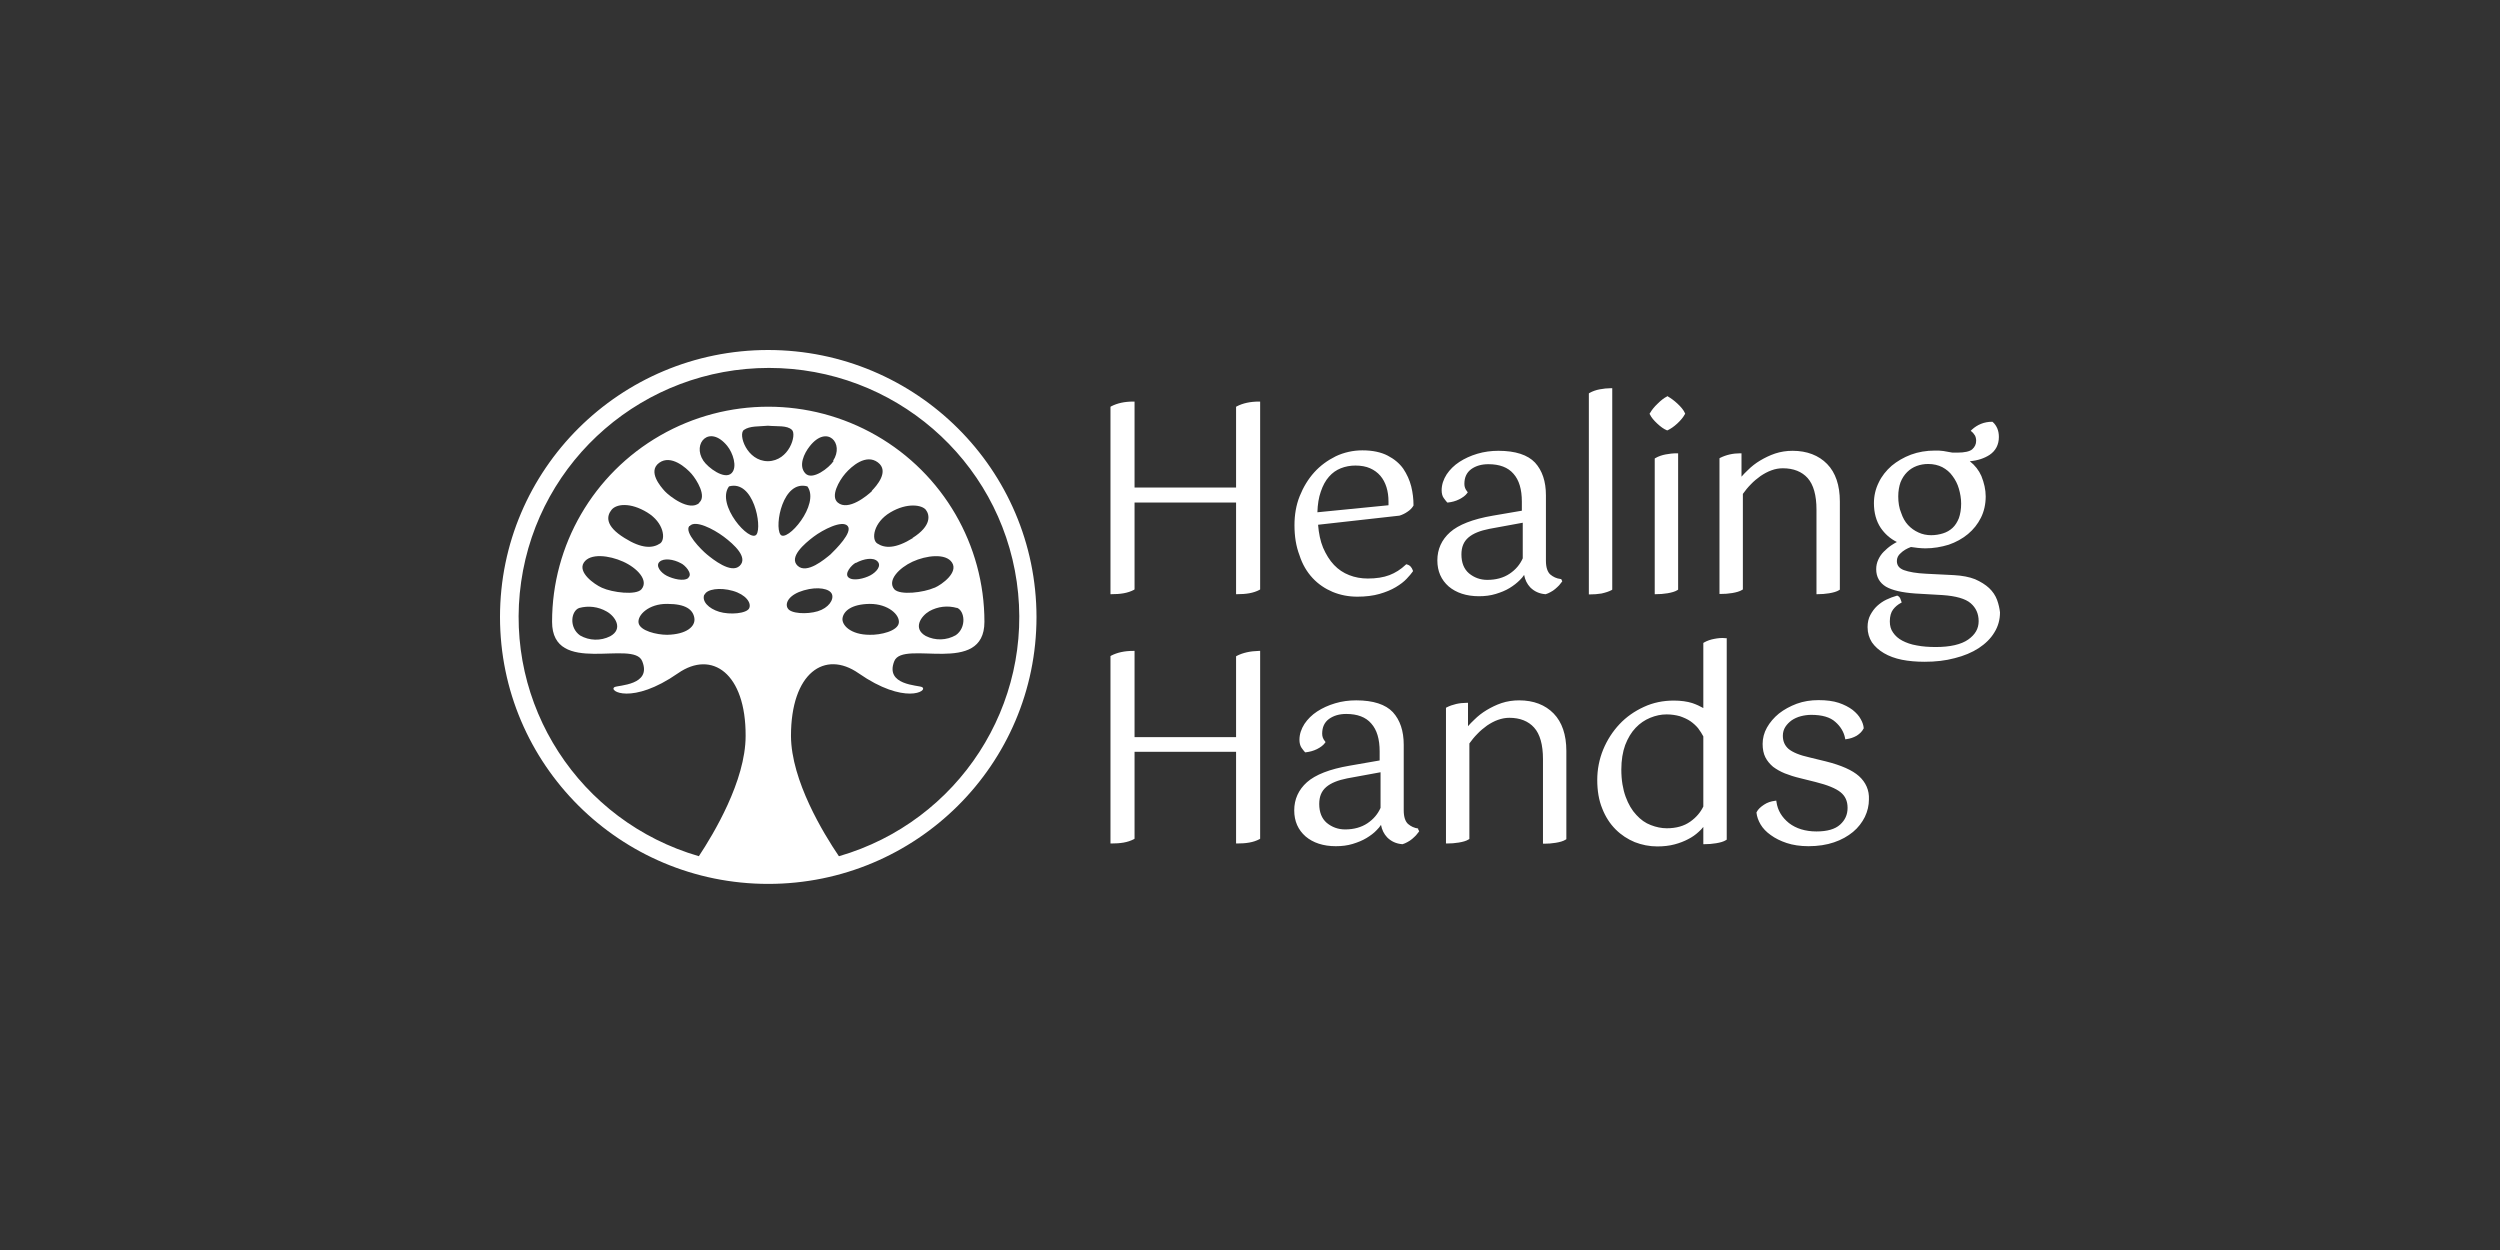 <svg width="100" height="50" viewBox="0 0 100 50" fill="none" xmlns="http://www.w3.org/2000/svg">
<rect x="0" y="0" width="100" height="50" fill="#333333" stroke="none"/>
<path d="M68.57 25.555C68.715 25.527 68.87 25.509 69.015 25.527H69.069V33.585L69.042 33.603C68.942 33.667 68.806 33.703 68.642 33.73C68.479 33.758 68.333 33.767 68.188 33.767H68.133V33.077C68.079 33.15 68.015 33.213 67.943 33.277C67.825 33.386 67.688 33.485 67.525 33.567C67.37 33.649 67.189 33.721 66.98 33.776C66.78 33.83 66.543 33.857 66.289 33.857C65.971 33.857 65.671 33.794 65.389 33.685C65.108 33.567 64.853 33.404 64.626 33.177C64.399 32.95 64.217 32.669 64.09 32.342C63.954 32.015 63.89 31.625 63.89 31.199C63.89 30.772 63.972 30.364 64.127 29.983C64.29 29.593 64.508 29.257 64.781 28.966C65.053 28.676 65.38 28.449 65.753 28.277C66.126 28.104 66.525 28.023 66.952 28.023C67.234 28.023 67.488 28.059 67.688 28.122C67.852 28.177 68.006 28.25 68.133 28.322V25.718L68.161 25.7C68.288 25.627 68.424 25.582 68.57 25.555ZM54.25 28.014C54.931 28.014 55.422 28.177 55.713 28.485C56.004 28.803 56.149 29.239 56.149 29.792V32.415C56.149 32.678 56.212 32.859 56.322 32.959C56.44 33.059 56.576 33.122 56.73 33.141L56.721 33.159L56.767 33.249L56.749 33.277C56.721 33.313 56.685 33.358 56.64 33.413C56.594 33.458 56.54 33.513 56.485 33.558C56.431 33.603 56.367 33.649 56.294 33.685C56.231 33.721 56.167 33.748 56.103 33.767H56.085C55.849 33.748 55.649 33.658 55.486 33.494C55.358 33.358 55.277 33.195 55.24 32.995C55.195 33.068 55.14 33.131 55.068 33.204C54.959 33.322 54.822 33.422 54.659 33.522C54.495 33.621 54.313 33.694 54.105 33.758C53.895 33.821 53.677 33.848 53.432 33.848C52.932 33.848 52.523 33.712 52.224 33.458C51.924 33.195 51.769 32.85 51.769 32.415C51.769 31.97 51.942 31.589 52.278 31.289C52.614 30.99 53.187 30.763 53.986 30.627L55.186 30.418V30.055C55.186 29.565 55.077 29.193 54.849 28.939C54.632 28.685 54.295 28.558 53.85 28.558C53.578 28.558 53.35 28.622 53.16 28.758C52.978 28.894 52.887 29.084 52.887 29.348C52.887 29.465 52.923 29.556 52.996 29.647L53.023 29.683L52.996 29.72C52.932 29.81 52.823 29.892 52.678 29.965C52.533 30.037 52.387 30.073 52.233 30.092H52.206L52.187 30.073C52.151 30.037 52.115 29.983 52.06 29.91C52.006 29.828 51.978 29.72 51.978 29.593C51.978 29.366 52.051 29.157 52.178 28.957C52.305 28.767 52.478 28.594 52.687 28.458C52.896 28.322 53.132 28.213 53.405 28.132C53.677 28.05 53.959 28.014 54.25 28.014ZM72.74 28.005C73.058 28.005 73.331 28.041 73.549 28.113C73.767 28.186 73.958 28.286 74.103 28.395C74.249 28.513 74.358 28.631 74.43 28.767C74.503 28.894 74.539 29.012 74.548 29.121V29.139L74.539 29.148C74.485 29.257 74.394 29.348 74.267 29.429C74.139 29.502 74.003 29.547 73.858 29.565L73.812 29.574L73.803 29.529C73.758 29.284 73.622 29.057 73.413 28.876C73.204 28.685 72.876 28.594 72.45 28.594C72.313 28.594 72.168 28.613 72.031 28.649C71.895 28.685 71.777 28.74 71.668 28.812C71.568 28.885 71.477 28.976 71.414 29.075C71.35 29.175 71.314 29.293 71.314 29.429C71.314 29.647 71.386 29.819 71.541 29.956C71.704 30.092 71.986 30.21 72.395 30.3L73.031 30.455C73.649 30.609 74.094 30.808 74.358 31.044C74.63 31.289 74.775 31.607 74.757 31.979C74.757 32.215 74.703 32.451 74.594 32.678C74.485 32.895 74.33 33.104 74.121 33.277C73.912 33.449 73.658 33.594 73.358 33.694C73.067 33.794 72.722 33.848 72.341 33.848C72.013 33.848 71.713 33.803 71.468 33.721C71.223 33.64 71.005 33.531 70.832 33.404C70.65 33.277 70.514 33.131 70.423 32.977C70.332 32.823 70.278 32.669 70.26 32.514V32.496L70.269 32.478C70.323 32.369 70.423 32.279 70.56 32.188C70.696 32.097 70.841 32.052 70.996 32.033L71.05 32.024L71.059 32.079C71.105 32.415 71.277 32.696 71.559 32.923C71.841 33.141 72.213 33.258 72.659 33.258C73.085 33.258 73.403 33.168 73.603 32.986C73.803 32.805 73.903 32.587 73.903 32.315C73.903 32.043 73.812 31.843 73.622 31.689C73.431 31.534 73.094 31.398 72.622 31.28L72.004 31.126C71.777 31.072 71.577 31.008 71.395 30.936C71.214 30.863 71.059 30.772 70.923 30.672C70.796 30.564 70.687 30.436 70.614 30.291C70.541 30.146 70.505 29.965 70.505 29.756C70.505 29.538 70.56 29.311 70.678 29.103C70.796 28.894 70.959 28.703 71.159 28.54C71.368 28.377 71.604 28.25 71.868 28.15C72.141 28.05 72.431 28.005 72.74 28.005ZM60.765 28.014C61.346 28.014 61.809 28.195 62.146 28.54C62.482 28.885 62.654 29.393 62.654 30.037V33.567L62.627 33.585C62.527 33.649 62.391 33.685 62.227 33.712C62.064 33.739 61.919 33.748 61.773 33.748H61.719V30.364C61.719 29.792 61.601 29.366 61.364 29.103C61.137 28.848 60.801 28.712 60.374 28.712C60.219 28.712 60.074 28.74 59.92 28.794C59.765 28.848 59.62 28.93 59.483 29.021C59.347 29.121 59.211 29.23 59.093 29.357C58.975 29.475 58.866 29.611 58.775 29.738V33.558L58.748 33.576C58.648 33.64 58.511 33.676 58.348 33.703C58.184 33.73 58.039 33.739 57.893 33.739H57.839V28.313L57.866 28.295C58.102 28.177 58.375 28.113 58.666 28.113H58.72V29.048C58.793 28.966 58.875 28.876 58.975 28.785C59.12 28.64 59.284 28.513 59.465 28.404C59.647 28.295 59.847 28.195 60.065 28.122C60.283 28.05 60.519 28.014 60.765 28.014ZM45.382 26.036V29.484H49.443V26.253L49.471 26.235C49.716 26.108 50.016 26.045 50.352 26.036H50.406V33.549L50.379 33.567C50.261 33.63 50.125 33.676 49.97 33.703C49.816 33.73 49.661 33.739 49.498 33.739H49.443V30.073H45.382V33.549L45.355 33.567C45.236 33.63 45.1 33.676 44.946 33.703C44.791 33.73 44.637 33.739 44.473 33.739H44.419V26.244L44.446 26.226C44.691 26.099 44.982 26.036 45.327 26.036H45.382ZM55.222 30.89L53.886 31.135C53.523 31.208 53.241 31.317 53.05 31.48C52.86 31.643 52.769 31.861 52.769 32.16C52.769 32.487 52.869 32.741 53.069 32.914C53.278 33.086 53.523 33.177 53.805 33.177C54.15 33.177 54.45 33.095 54.695 32.932C54.941 32.769 55.113 32.56 55.222 32.315V30.89ZM66.662 28.576C66.444 28.576 66.225 28.622 66.007 28.712C65.789 28.803 65.599 28.93 65.426 29.112C65.253 29.293 65.117 29.52 65.008 29.801C64.908 30.073 64.853 30.409 64.853 30.781C64.853 31.208 64.917 31.571 65.026 31.87C65.135 32.17 65.281 32.415 65.453 32.596C65.626 32.787 65.817 32.923 66.035 33.004C66.244 33.086 66.462 33.131 66.671 33.131C67.052 33.131 67.361 33.041 67.607 32.868C67.852 32.696 68.025 32.487 68.133 32.26V29.456C68.079 29.357 68.015 29.248 67.925 29.13C67.843 29.03 67.734 28.93 67.616 28.848C67.498 28.767 67.352 28.703 67.198 28.649C67.034 28.604 66.861 28.576 66.662 28.576ZM79.7 16.871L79.718 16.889C79.791 16.952 79.846 17.034 79.891 17.134C79.936 17.243 79.955 17.352 79.955 17.479C79.955 17.787 79.827 18.032 79.582 18.196C79.373 18.332 79.11 18.422 78.792 18.45C79.001 18.613 79.155 18.813 79.255 19.04C79.364 19.312 79.428 19.584 79.428 19.856C79.428 20.165 79.364 20.455 79.237 20.709C79.11 20.963 78.937 21.181 78.719 21.362C78.501 21.544 78.237 21.689 77.947 21.789C77.647 21.88 77.338 21.934 77.011 21.934C76.911 21.934 76.811 21.925 76.711 21.916C76.62 21.907 76.529 21.889 76.438 21.88C76.266 21.943 76.129 22.025 76.029 22.125C75.92 22.215 75.875 22.324 75.875 22.442C75.875 22.615 75.966 22.733 76.157 22.805C76.356 22.878 76.656 22.932 77.056 22.95L78.156 23.005C78.483 23.023 78.773 23.077 79.001 23.168C79.228 23.268 79.418 23.386 79.564 23.522C79.709 23.658 79.818 23.822 79.882 23.994C79.945 24.166 79.982 24.339 80 24.493C80 24.783 79.927 25.055 79.773 25.3C79.627 25.546 79.409 25.754 79.146 25.927C78.882 26.099 78.555 26.235 78.192 26.326C77.819 26.426 77.42 26.471 76.983 26.471C76.656 26.471 76.347 26.444 76.075 26.39C75.802 26.335 75.557 26.244 75.357 26.126C75.157 26.008 74.994 25.863 74.875 25.691C74.766 25.518 74.703 25.319 74.703 25.083C74.703 24.901 74.739 24.738 74.812 24.602C74.885 24.466 74.975 24.339 75.084 24.239C75.194 24.139 75.321 24.048 75.457 23.985C75.593 23.921 75.73 23.867 75.866 23.831L75.884 23.822L75.902 23.831C75.948 23.849 75.984 23.885 76.011 23.939C76.029 23.985 76.047 24.03 76.057 24.066L76.066 24.103L76.029 24.121C75.911 24.184 75.802 24.275 75.721 24.384C75.639 24.493 75.593 24.656 75.593 24.856C75.593 25.028 75.63 25.174 75.721 25.3C75.811 25.437 75.939 25.546 76.093 25.627C76.248 25.709 76.447 25.781 76.674 25.818C76.902 25.863 77.156 25.881 77.429 25.881C78.001 25.881 78.446 25.781 78.728 25.582C79.01 25.382 79.146 25.146 79.146 24.847C79.146 24.547 79.037 24.311 78.828 24.13C78.619 23.948 78.237 23.84 77.701 23.803L76.611 23.74C76.084 23.703 75.693 23.613 75.439 23.468C75.184 23.313 75.048 23.077 75.048 22.769C75.048 22.633 75.075 22.506 75.13 22.388C75.184 22.27 75.257 22.161 75.348 22.07C75.439 21.98 75.539 21.889 75.648 21.816C75.73 21.762 75.802 21.716 75.875 21.68C75.602 21.544 75.393 21.353 75.23 21.117C75.048 20.845 74.957 20.509 74.957 20.128C74.957 19.838 75.021 19.557 75.148 19.303C75.266 19.049 75.448 18.822 75.666 18.631C75.884 18.45 76.147 18.295 76.438 18.186C76.729 18.078 77.056 18.023 77.392 18.023C77.52 18.023 77.629 18.023 77.738 18.041C77.847 18.059 77.947 18.078 78.047 18.096C78.083 18.105 78.11 18.105 78.146 18.105H78.292C78.583 18.105 78.792 18.059 78.892 17.969C78.992 17.878 79.046 17.769 79.046 17.633C79.046 17.551 79.028 17.479 79.001 17.424C78.964 17.37 78.928 17.315 78.873 17.27L78.828 17.234L78.873 17.188C79.1 16.98 79.373 16.871 79.682 16.871H79.7ZM54.495 18.014C54.904 18.014 55.24 18.087 55.504 18.223C55.767 18.359 55.976 18.531 56.131 18.749C56.276 18.967 56.385 19.203 56.449 19.457C56.512 19.711 56.54 19.965 56.54 20.201V20.219L56.531 20.237C56.476 20.328 56.394 20.41 56.294 20.473C56.203 20.537 56.094 20.591 55.976 20.627H55.967L52.723 20.99C52.751 21.335 52.814 21.644 52.923 21.907C53.041 22.179 53.187 22.415 53.359 22.596C53.532 22.778 53.732 22.914 53.968 23.005C54.195 23.096 54.45 23.141 54.713 23.141C55.05 23.141 55.34 23.096 55.577 23.005C55.813 22.914 56.031 22.778 56.231 22.587L56.249 22.569L56.276 22.578C56.394 22.606 56.467 22.687 56.512 22.814L56.521 22.841L56.512 22.86C56.458 22.941 56.376 23.032 56.267 23.15C56.158 23.268 56.013 23.377 55.831 23.486C55.649 23.595 55.431 23.685 55.177 23.758C54.922 23.831 54.623 23.867 54.295 23.867C53.941 23.867 53.614 23.803 53.305 23.676C53.005 23.549 52.733 23.368 52.505 23.123C52.278 22.878 52.096 22.578 51.978 22.206C51.842 21.852 51.779 21.453 51.779 21.009C51.779 20.6 51.842 20.21 51.987 19.847C52.133 19.484 52.324 19.166 52.569 18.894C52.814 18.622 53.105 18.413 53.432 18.25C53.759 18.096 54.123 18.014 54.495 18.014ZM59.938 18.032C60.619 18.032 61.11 18.196 61.401 18.504C61.691 18.822 61.837 19.257 61.837 19.811V22.433C61.837 22.696 61.901 22.878 62.01 22.978C62.127 23.077 62.264 23.141 62.418 23.159H62.446L62.491 23.25L62.473 23.277C62.446 23.313 62.409 23.359 62.364 23.413C62.318 23.459 62.264 23.513 62.209 23.558C62.155 23.604 62.091 23.649 62.019 23.685C61.955 23.722 61.891 23.749 61.828 23.767H61.81C61.573 23.749 61.373 23.658 61.21 23.495C61.083 23.359 61.001 23.195 60.965 22.996C60.919 23.068 60.865 23.132 60.792 23.204C60.683 23.313 60.547 23.422 60.383 23.522C60.219 23.622 60.038 23.694 59.829 23.758C59.62 23.822 59.402 23.849 59.156 23.849C58.657 23.849 58.248 23.712 57.948 23.459C57.648 23.195 57.494 22.851 57.494 22.415C57.494 21.97 57.666 21.589 58.002 21.29C58.339 20.99 58.911 20.764 59.711 20.627L60.874 20.428V20.065C60.874 19.575 60.765 19.203 60.538 18.949C60.319 18.695 59.983 18.568 59.538 18.568C59.265 18.568 59.038 18.631 58.847 18.767C58.666 18.903 58.575 19.094 58.575 19.357C58.575 19.475 58.611 19.566 58.684 19.656L58.711 19.693L58.684 19.729C58.62 19.82 58.511 19.901 58.366 19.974C58.221 20.047 58.075 20.083 57.921 20.101H57.893L57.875 20.083C57.839 20.047 57.803 19.992 57.748 19.92C57.694 19.847 57.666 19.738 57.666 19.611C57.666 19.384 57.739 19.175 57.866 18.976C57.993 18.785 58.166 18.613 58.375 18.477C58.584 18.341 58.82 18.232 59.093 18.15C59.365 18.069 59.647 18.032 59.938 18.032ZM64.49 15.528V23.585L64.463 23.604C64.363 23.658 64.227 23.703 64.063 23.74C63.899 23.767 63.754 23.776 63.609 23.776H63.554V15.736L63.581 15.718C63.709 15.646 63.845 15.6 63.99 15.573C64.136 15.546 64.29 15.528 64.436 15.528H64.49ZM67.125 18.132V23.585L67.098 23.604C66.998 23.667 66.861 23.703 66.698 23.731C66.534 23.758 66.389 23.767 66.244 23.767H66.189V18.341L66.216 18.323C66.344 18.25 66.48 18.205 66.625 18.177C66.771 18.15 66.916 18.132 67.07 18.132H67.125ZM71.704 18.032C72.277 18.032 72.749 18.214 73.085 18.559C73.422 18.903 73.594 19.412 73.594 20.056V23.585L73.567 23.604C73.467 23.667 73.331 23.703 73.167 23.731C73.004 23.758 72.858 23.767 72.713 23.767H72.659V20.382C72.659 19.811 72.54 19.384 72.304 19.121C72.077 18.867 71.741 18.731 71.314 18.731C71.159 18.731 71.005 18.758 70.859 18.813C70.705 18.867 70.56 18.949 70.423 19.04C70.287 19.139 70.151 19.248 70.032 19.375C69.914 19.493 69.805 19.629 69.715 19.756V23.576L69.687 23.595C69.587 23.658 69.451 23.694 69.287 23.722C69.124 23.749 68.978 23.758 68.833 23.758H68.779V18.332L68.806 18.314C69.042 18.196 69.315 18.132 69.606 18.132H69.66V19.067C69.733 18.985 69.814 18.894 69.914 18.804C70.06 18.658 70.223 18.531 70.405 18.422C70.587 18.314 70.787 18.214 71.005 18.141C71.223 18.069 71.459 18.032 71.704 18.032ZM45.382 16.063V19.502H49.443V16.272L49.471 16.254C49.716 16.127 50.016 16.063 50.352 16.063H50.406V23.576L50.379 23.595C50.261 23.658 50.125 23.703 49.97 23.731C49.816 23.758 49.661 23.767 49.498 23.767H49.443V20.101H45.382V23.576L45.355 23.595C45.236 23.658 45.1 23.703 44.946 23.731C44.791 23.758 44.637 23.767 44.473 23.767H44.419V16.272L44.446 16.254C44.691 16.127 44.982 16.063 45.327 16.063H45.382ZM60.91 20.909L59.574 21.154C59.211 21.226 58.929 21.335 58.739 21.498C58.548 21.662 58.457 21.88 58.457 22.179C58.457 22.506 58.557 22.76 58.757 22.932C58.965 23.105 59.211 23.195 59.493 23.195C59.838 23.195 60.138 23.114 60.383 22.95C60.628 22.787 60.801 22.578 60.91 22.333V20.909ZM77.129 18.559C76.965 18.559 76.811 18.586 76.665 18.64C76.52 18.695 76.393 18.776 76.284 18.885C76.175 18.994 76.084 19.13 76.02 19.294C75.966 19.448 75.93 19.638 75.93 19.856C75.93 20.101 75.966 20.328 76.048 20.518C76.111 20.709 76.202 20.872 76.32 20.999C76.438 21.126 76.575 21.226 76.738 21.299C76.893 21.372 77.065 21.408 77.247 21.408C77.41 21.408 77.574 21.381 77.719 21.335C77.865 21.29 77.992 21.217 78.101 21.117C78.21 21.018 78.292 20.881 78.355 20.727C78.41 20.573 78.446 20.373 78.446 20.146C78.446 19.938 78.41 19.738 78.355 19.548C78.301 19.357 78.21 19.185 78.101 19.04C77.992 18.885 77.856 18.776 77.692 18.686C77.529 18.604 77.338 18.559 77.129 18.559ZM54.214 18.622C54.014 18.622 53.814 18.658 53.632 18.731C53.45 18.804 53.296 18.912 53.16 19.067C53.023 19.221 52.914 19.421 52.832 19.666C52.751 19.892 52.705 20.174 52.696 20.491L55.54 20.21V20.065C55.54 19.856 55.513 19.656 55.458 19.484C55.404 19.312 55.322 19.157 55.213 19.03C55.104 18.903 54.968 18.804 54.804 18.731C54.641 18.658 54.441 18.622 54.214 18.622ZM66.698 15.845L66.725 15.864C66.834 15.927 66.961 16.018 67.098 16.145C67.234 16.272 67.343 16.399 67.398 16.526L67.407 16.553L67.388 16.58C67.325 16.698 67.225 16.816 67.089 16.943C66.952 17.07 66.825 17.152 66.716 17.206L66.689 17.216L66.662 17.206C66.552 17.161 66.425 17.07 66.289 16.943C66.153 16.816 66.053 16.698 65.998 16.58L65.98 16.553L65.998 16.526C66.071 16.399 66.171 16.272 66.307 16.145C66.434 16.018 66.562 15.918 66.671 15.864L66.698 15.845Z" fill="white"/>
<path d="M30.73 14C24.804 14 20 18.781 20 24.678C20 30.575 24.804 35.356 30.73 35.356C36.656 35.356 41.46 30.575 41.46 24.678C41.453 18.783 36.653 14.007 30.73 14ZM24.077 23.51C23.757 23.367 23.104 22.892 23.352 22.506C23.601 22.119 24.362 22.211 24.926 22.466C25.491 22.721 25.956 23.215 25.659 23.57C25.447 23.821 24.494 23.701 24.077 23.51ZM24.406 25.451C24.026 25.643 23.573 25.631 23.204 25.419C22.752 25.101 22.84 24.435 23.168 24.319C23.538 24.218 23.933 24.268 24.265 24.459C24.61 24.65 24.942 25.16 24.406 25.451ZM37.374 23.51C36.95 23.701 36.001 23.821 35.772 23.57C35.476 23.215 35.969 22.713 36.505 22.466C37.042 22.219 37.835 22.115 38.083 22.506C38.332 22.896 37.703 23.367 37.386 23.51H37.374ZM38.268 24.307C38.596 24.423 38.668 25.105 38.232 25.407C37.862 25.619 37.41 25.631 37.03 25.439C36.501 25.14 36.838 24.642 37.174 24.447C37.51 24.258 37.909 24.212 38.28 24.319L38.268 24.307ZM31.495 24.307C31.399 24.092 31.587 23.777 32.152 23.614C32.716 23.45 33.189 23.546 33.277 23.765C33.365 23.984 33.145 24.319 32.708 24.451C32.272 24.582 31.615 24.547 31.507 24.327L31.495 24.307ZM33.217 22.179C32.989 22.366 32.276 22.976 31.907 22.633C31.539 22.291 32.176 21.748 32.544 21.469C32.913 21.19 33.69 20.788 33.906 21.039C34.122 21.29 33.429 21.972 33.217 22.179ZM34.242 22.514C34.543 22.35 34.935 22.279 35.103 22.458C35.272 22.637 35.051 22.888 34.811 23.016C34.571 23.143 34.126 23.255 33.942 23.1C33.758 22.944 34.062 22.601 34.222 22.514H34.242ZM34.799 24.156C35.524 24.156 36.001 24.59 35.953 24.917C35.904 25.244 35.22 25.403 34.791 25.392C34.014 25.392 33.654 24.993 33.702 24.718C33.75 24.443 34.054 24.168 34.779 24.156H34.799ZM36.517 21.521C35.824 21.952 35.392 21.94 35.087 21.736C34.847 21.577 34.935 20.899 35.612 20.497C36.289 20.094 36.882 20.198 37.034 20.393C37.186 20.588 37.282 21.027 36.497 21.521H36.517ZM34.887 19.636C34.695 19.823 33.93 20.457 33.51 20.102C33.209 19.847 33.562 19.229 33.814 18.938C34.066 18.647 34.643 18.141 35.115 18.496C35.588 18.851 35.055 19.445 34.867 19.636H34.887ZM33.345 18.44C33.165 18.715 32.492 19.237 32.212 18.934C31.931 18.631 32.16 18.137 32.392 17.846C33.085 16.969 33.782 17.735 33.325 18.428L33.345 18.44ZM32.296 19.456C32.816 20.178 31.459 21.736 31.215 21.378C30.97 21.019 31.315 19.182 32.296 19.456ZM30.718 18.448C29.869 18.448 29.516 17.364 29.757 17.197C29.997 17.029 30.349 17.065 30.718 17.029C31.086 17.065 31.483 17.005 31.679 17.197C31.875 17.388 31.567 18.436 30.718 18.448ZM30.261 21.378C30.001 21.736 28.627 20.182 29.16 19.456C30.145 19.182 30.489 21.055 30.261 21.378ZM29.268 18.922C28.988 19.213 28.315 18.703 28.134 18.428C27.674 17.735 28.379 16.969 29.088 17.834C29.316 18.113 29.504 18.675 29.268 18.922ZM27.97 20.118C27.57 20.473 26.769 19.839 26.596 19.652C26.424 19.465 25.896 18.855 26.368 18.512C26.841 18.169 27.45 18.711 27.662 18.954C27.874 19.198 28.271 19.847 27.97 20.102V20.118ZM27.538 23.116C27.354 23.271 26.917 23.155 26.673 23.032C26.428 22.908 26.212 22.633 26.38 22.474C26.548 22.314 26.937 22.366 27.237 22.53C27.398 22.601 27.718 22.948 27.538 23.1V23.116ZM26.408 21.736C26.104 21.94 25.667 21.952 24.982 21.521C24.181 21.027 24.27 20.632 24.462 20.393C24.654 20.154 25.211 20.086 25.888 20.497C26.564 20.907 26.633 21.573 26.408 21.736ZM26.697 24.156C27.422 24.156 27.718 24.379 27.774 24.718C27.83 25.057 27.462 25.375 26.689 25.392C26.264 25.392 25.599 25.232 25.543 24.917C25.487 24.602 25.956 24.148 26.681 24.156H26.697ZM27.59 21.039C27.81 20.788 28.531 21.154 28.952 21.469C29.372 21.784 29.933 22.302 29.588 22.633C29.244 22.964 28.507 22.366 28.279 22.179C28.05 21.991 27.358 21.294 27.574 21.039H27.59ZM28.186 23.785C28.275 23.566 28.795 23.486 29.312 23.634C29.829 23.781 30.065 24.112 29.969 24.327C29.873 24.542 29.196 24.602 28.767 24.471C28.339 24.339 28.066 24.052 28.171 23.785H28.186ZM33.55 34.24C32.945 33.347 31.647 31.223 31.639 29.437C31.639 26.91 32.989 25.989 34.343 26.93C36.181 28.209 37.146 27.636 36.882 27.484C36.738 27.404 35.384 27.416 35.772 26.444C36.129 25.567 39.377 27.066 39.377 24.873C39.377 21.799 37.729 18.958 35.053 17.421C32.378 15.884 29.082 15.884 26.406 17.421C23.731 18.958 22.083 21.799 22.083 24.873C22.083 27.066 25.335 25.567 25.687 26.444C26.088 27.416 24.722 27.404 24.582 27.484C24.318 27.636 25.283 28.209 27.121 26.93C28.475 25.989 29.837 26.93 29.825 29.437C29.825 31.231 28.539 33.363 27.954 34.248C23.171 32.859 20.141 28.182 20.846 23.273C21.55 18.364 25.775 14.717 30.758 14.717C35.741 14.717 39.965 18.364 40.67 23.273C41.375 28.182 38.345 32.859 33.562 34.248L33.55 34.24Z" fill="white"/>
</svg>

